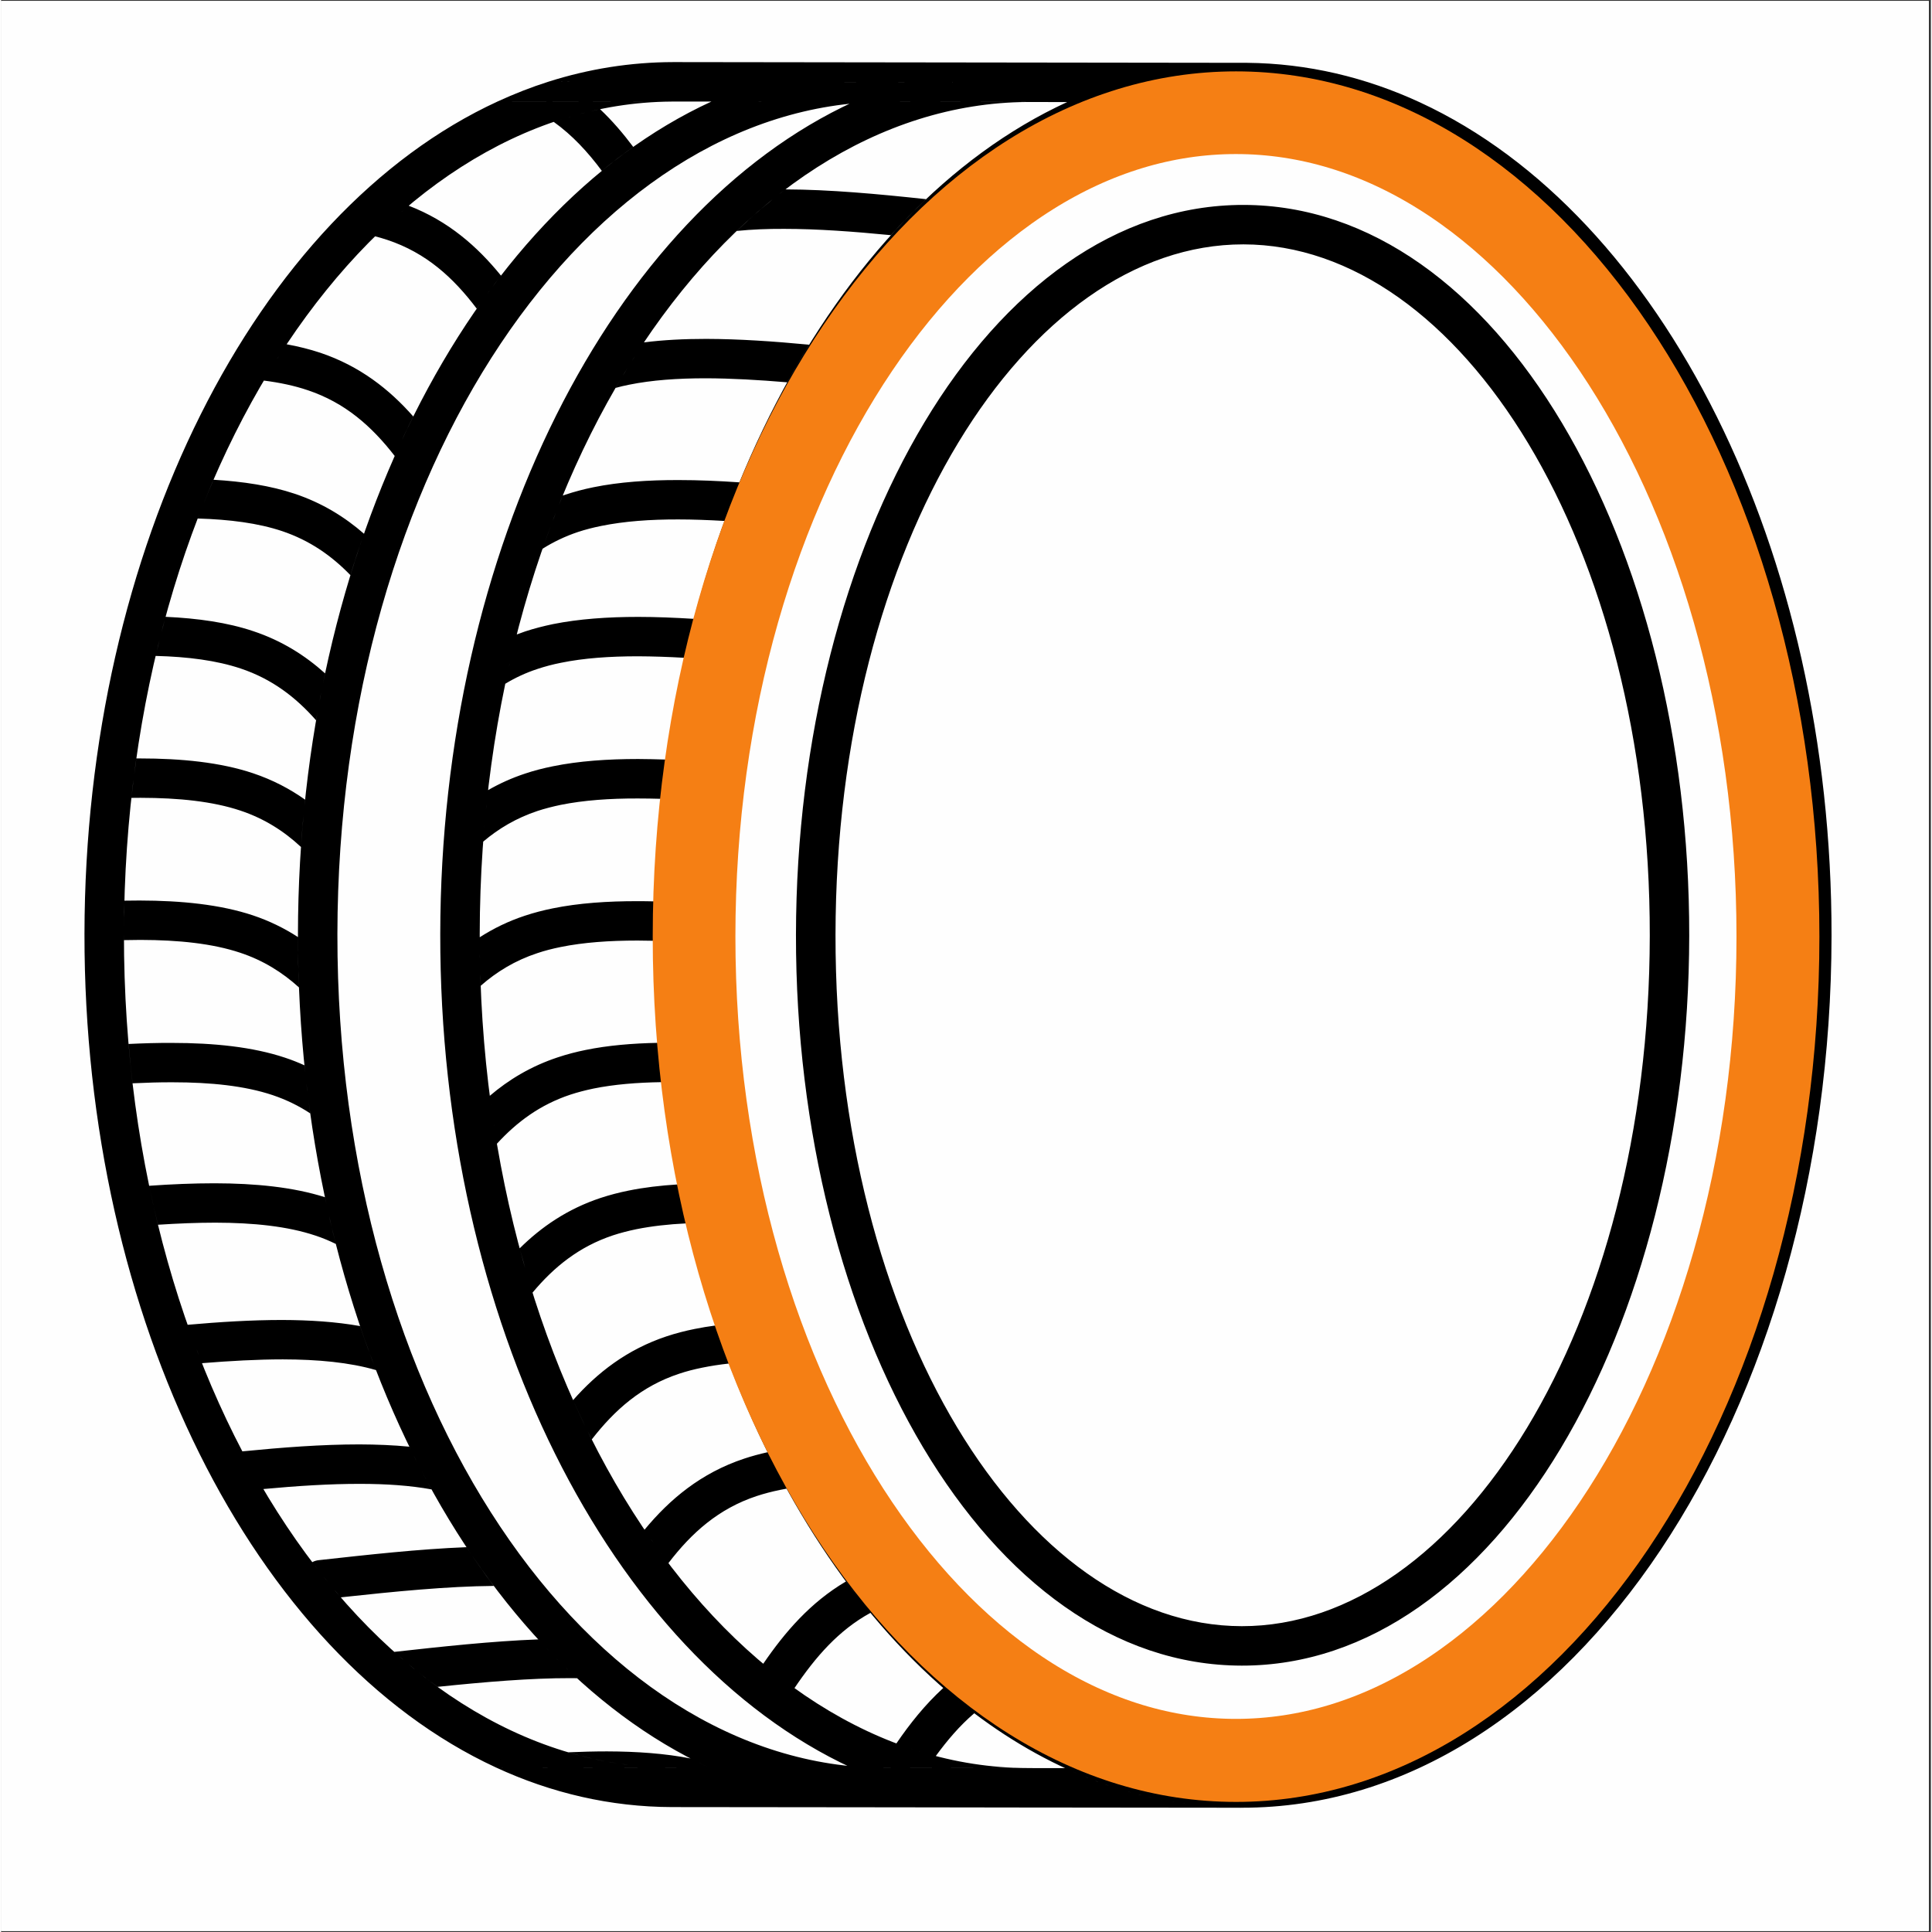 <svg xmlns="http://www.w3.org/2000/svg" xmlns:xlink="http://www.w3.org/1999/xlink" width="140" zoomAndPan="magnify" viewBox="0 0 104.88 105" height="140" preserveAspectRatio="xMidYMid meet" version="1.0"><rect x="0" y="0" width="104.88" height="105" fill="#333333" stroke="none"/><defs><clipPath id="4b0d1413e7"><path d="M 0 0.059 L 104.762 0.059 L 104.762 104.938 L 0 104.938 Z M 0 0.059 " clip-rule="nonzero"/></clipPath><clipPath id="8ee0722db4"><path d="M 35.414 3.879 L 99 3.879 L 99 98 L 35.414 98 Z M 35.414 3.879 " clip-rule="nonzero"/></clipPath><clipPath id="bfd3fccd8d"><path d="M 67.117 3.879 C 49.605 3.879 35.414 24.934 35.414 50.906 C 35.414 76.879 49.605 97.93 67.117 97.93 C 84.625 97.93 98.82 76.879 98.82 50.906 C 98.82 24.934 84.625 3.879 67.117 3.879 Z M 67.117 3.879 " clip-rule="nonzero"/></clipPath></defs><g clip-path="url(#4b0d1413e7)"><path fill="#ffffff" d="M 0 0.059 L 104.879 0.059 L 104.879 104.941 L 0 104.941 Z M 0 0.059 " fill-opacity="1" fill-rule="nonzero"/><path fill="#ffffff" d="M 0 0.059 L 104.879 0.059 L 104.879 104.941 L 0 104.941 Z M 0 0.059 " fill-opacity="1" fill-rule="nonzero"/><path fill="#fefefe" d="M -371.477 -98.207 L -371.477 107.672 C -199.703 107.672 -27.93 107.672 143.84 107.672 C 143.84 39.047 143.84 -29.582 143.84 -98.207 L -371.477 -98.207 " fill-opacity="1" fill-rule="nonzero"/></g><path fill="#000000" d="M 38.82 72.039 C 38.434 72.09 38.055 72.152 37.688 72.227 C 37.164 72.332 36.656 72.465 36.172 72.625 C 34.008 73.344 32.395 74.609 31.082 76.098 L 31.086 76.098 C 31.414 76.824 31.75 77.535 32.102 78.23 C 33.355 76.617 34.805 75.336 36.848 74.66 C 37.242 74.527 37.664 74.418 38.113 74.328 C 38.574 74.234 39.055 74.16 39.559 74.105 L 39.562 74.105 C 39.305 73.426 39.059 72.738 38.824 72.039 Z M 27 5.508 C 13.832 11.562 4.559 29.801 4.531 50.754 C 4.508 71.707 13.734 89.965 26.887 96.055 L 26.895 96.055 L 36.48 96.066 C 20.348 96.047 6.648 76.195 6.676 50.754 C 6.711 25.402 20.371 5.633 36.434 5.52 L 27.043 5.508 Z M 36.531 3.375 C 34.199 3.379 31.93 3.746 29.754 4.438 L 32.227 4.441 L 31.812 4.441 L 29.906 4.438 L 31.242 4.441 L 29.754 4.438 L 29.75 4.438 L 29.754 4.438 C 28.82 4.734 27.902 5.094 27 5.508 L 27.82 5.508 L 27.043 5.508 L 29.055 5.508 L 36.531 5.52 L 38.598 5.52 L 38.602 5.523 L 38.605 5.52 L 38.602 5.52 L 41.316 5.523 L 42.156 5.527 L 42.168 5.527 L 42.16 5.527 L 42.496 5.527 L 42.48 5.527 L 44.328 5.527 L 46.191 5.531 L 46.34 5.531 L 46.336 5.531 L 54.156 5.539 L 57.582 5.547 L 57.938 5.547 L 65.664 5.555 L 65.668 5.555 L 67.363 5.559 L 67.672 5.559 C 67.676 5.559 67.684 5.559 67.688 5.559 L 67.691 5.559 L 67.672 5.559 C 67.645 5.559 67.621 5.559 67.594 5.559 L 67.602 5.559 C 67.629 5.559 67.66 5.559 67.691 5.559 L 75.133 5.566 C 75.141 5.566 75.145 5.566 75.152 5.566 L 75.363 5.566 L 75.355 5.566 C 75.363 5.566 75.363 5.566 75.371 5.566 C 75.379 5.566 75.387 5.566 75.395 5.566 L 77.117 5.57 L 77.125 5.57 C 74.164 4.199 71.004 3.445 67.711 3.414 L 67.703 3.414 L 67.707 3.414 L 67.359 3.414 L 67.367 3.414 L 36.668 3.375 Z M 29.754 4.438 L 29.906 4.438 Z M 44.512 4.457 L 52.062 4.465 L 43.66 4.457 Z M 46.371 5.531 L 47.391 5.531 L 46.348 5.531 Z M 75.352 5.566 Z M 42.473 5.527 L 42.465 5.527 Z M 42.473 5.527 L 42.48 5.527 Z M 75.152 5.566 L 75.156 5.566 Z M 38.602 5.52 C 25.434 11.578 16.16 29.812 16.133 50.766 C 16.109 71.719 25.332 89.98 38.488 96.07 L 38.492 96.07 L 48.082 96.082 C 31.949 96.062 18.246 76.211 18.277 50.77 C 18.309 25.414 31.969 5.648 48.035 5.531 L 38.645 5.52 Z M 46.336 5.531 C 33.164 11.586 23.891 29.824 23.867 50.777 C 23.84 71.73 33.07 89.988 46.223 96.078 L 46.227 96.078 L 55.816 96.09 C 39.684 96.07 25.98 76.219 26.012 50.781 C 26.043 25.426 39.703 5.656 55.766 5.543 L 46.375 5.531 Z M 75.371 5.566 C 75.367 5.566 75.363 5.566 75.363 5.566 L 75.152 5.566 C 75.145 5.566 75.141 5.566 75.133 5.566 L 67.691 5.559 L 67.684 5.559 L 67.691 5.559 C 83.758 5.707 97.367 25.512 97.332 50.867 C 97.301 76.309 83.551 96.125 67.418 96.105 C 51.281 96.086 37.578 76.234 37.609 50.793 C 37.645 25.457 51.285 5.695 67.336 5.559 L 67.363 5.559 L 67.359 5.559 C 67.352 5.559 67.344 5.559 67.336 5.559 L 65.668 5.555 L 65.664 5.555 L 57.938 5.547 C 45.145 11.43 36.031 28.797 35.492 48.988 L 35.496 48.988 L 35.492 48.988 C 35.477 49.586 35.469 50.188 35.469 50.793 C 35.445 69.012 42.418 85.199 52.891 93.113 L 52.887 93.113 L 52.891 93.113 C 57.215 96.383 62.141 98.242 67.414 98.246 C 85.449 98.27 99.449 76.621 99.48 50.871 C 99.508 29.918 90.281 11.66 77.125 5.57 L 77.121 5.57 L 75.395 5.566 C 75.387 5.566 75.379 5.566 75.371 5.566 Z M 91.746 50.859 C 91.719 72.234 81.258 90.539 67.426 90.523 C 53.586 90.508 43.172 72.172 43.199 50.801 C 43.227 29.43 53.688 11.121 67.523 11.137 C 81.359 11.156 91.773 29.488 91.746 50.859 M 89.602 50.859 C 89.629 29.57 79.312 13.297 67.52 13.281 C 55.73 13.266 45.371 29.516 45.348 50.805 C 45.32 72.09 55.637 88.367 67.426 88.379 C 79.215 88.395 89.574 72.148 89.602 50.859 Z M 26.887 96.055 L 26.891 96.055 L 26.887 96.055 C 29.898 97.449 33.113 98.203 36.469 98.211 L 36.5 98.211 L 47.93 98.223 L 47.992 98.223 C 48 98.223 48.004 98.223 48.008 98.223 L 47.988 98.223 L 48.039 98.223 L 48.035 98.223 L 48.055 98.223 L 48.047 98.223 C 48.051 98.223 48.055 98.223 48.059 98.223 L 48.109 98.223 L 55.508 98.234 L 55.719 98.234 C 55.719 98.234 55.723 98.234 55.723 98.234 L 55.781 98.234 C 55.781 98.234 55.785 98.234 55.785 98.234 L 55.789 98.234 C 55.789 98.234 55.793 98.234 55.793 98.234 C 55.793 98.234 55.793 98.234 55.797 98.234 L 55.84 98.234 L 67.035 98.246 L 67.316 98.246 L 67.312 98.246 L 67.316 98.246 L 67.328 98.25 L 67.328 98.246 L 67.332 98.246 L 67.332 98.25 L 67.332 98.246 L 67.332 98.25 L 67.34 98.246 L 67.34 98.25 L 67.336 98.25 L 67.34 98.246 L 67.371 98.25 L 67.348 98.246 L 67.348 98.25 L 67.352 98.246 L 67.352 98.25 L 67.371 98.25 C 67.371 98.246 67.367 98.246 67.363 98.246 L 67.359 98.25 L 67.375 98.246 C 67.379 98.246 67.379 98.246 67.383 98.246 L 67.387 98.246 C 67.395 98.246 67.406 98.246 67.414 98.246 C 64.055 98.242 60.832 97.488 57.824 96.094 Z M 55.754 96.09 C 55.773 96.09 55.793 96.09 55.816 96.09 L 55.773 96.09 C 55.766 96.09 55.758 96.09 55.75 96.09 Z M 46.227 96.078 L 48.145 96.082 L 46.227 96.078 L 38.492 96.07 Z M 48.062 98.223 L 48.059 98.223 Z M 55.715 98.234 L 55.711 98.234 C 55.711 98.234 55.711 98.234 55.707 98.234 Z M 34.621 41.25 C 32.961 41.25 31.395 41.359 29.992 41.645 C 29.469 41.75 28.965 41.879 28.477 42.043 C 27.746 42.285 27.074 42.59 26.461 42.945 L 26.465 42.945 C 26.359 43.867 26.27 44.801 26.199 45.742 C 27.043 45.027 28.004 44.457 29.152 44.074 C 29.547 43.945 29.969 43.836 30.418 43.742 C 31.664 43.492 33.07 43.391 34.602 43.395 C 35.012 43.395 35.434 43.402 35.863 43.414 C 35.938 42.699 36.027 41.988 36.125 41.281 C 35.613 41.262 35.113 41.254 34.621 41.25 Z M 7.531 41.219 C 7.473 41.219 7.41 41.219 7.348 41.219 L 7.352 41.219 C 7.25 41.926 7.16 42.641 7.082 43.363 C 7.25 43.359 7.418 43.359 7.582 43.359 C 9.656 43.363 11.5 43.551 13.008 44.055 C 14.312 44.492 15.375 45.172 16.297 46.031 C 16.355 45.168 16.43 44.312 16.52 43.461 L 16.523 43.461 L 16.52 43.461 L 16.523 43.461 C 15.695 42.875 14.762 42.383 13.688 42.023 C 11.93 41.434 9.816 41.219 7.531 41.219 Z M 34.629 33.527 C 32.969 33.527 31.402 33.637 30 33.918 C 29.477 34.027 28.973 34.156 28.484 34.316 C 28.328 34.371 28.172 34.426 28.02 34.484 L 28.023 34.484 C 27.797 35.363 27.59 36.254 27.402 37.16 C 27.938 36.836 28.52 36.562 29.164 36.352 C 29.555 36.223 29.977 36.109 30.43 36.02 C 31.672 35.766 33.082 35.668 34.609 35.668 C 35.418 35.672 36.262 35.699 37.133 35.75 C 37.293 35.039 37.465 34.332 37.652 33.633 C 36.621 33.57 35.609 33.527 34.629 33.527 Z M 36.824 26.09 C 35.164 26.086 33.598 26.195 32.195 26.48 C 31.672 26.586 31.168 26.719 30.684 26.879 C 30.629 26.895 30.574 26.914 30.516 26.934 L 30.523 26.934 C 30.133 27.875 29.77 28.84 29.426 29.824 C 30.008 29.457 30.648 29.148 31.359 28.91 C 31.75 28.781 32.172 28.672 32.621 28.582 C 33.871 28.328 35.277 28.227 36.801 28.23 C 37.609 28.23 38.449 28.262 39.312 28.312 C 39.574 27.602 39.844 26.902 40.125 26.215 C 39 26.137 37.891 26.09 36.824 26.09 Z M 38.32 18.418 C 37.133 18.418 35.996 18.473 34.934 18.609 C 34.402 19.402 33.891 20.227 33.395 21.082 C 33.625 21.016 33.871 20.961 34.121 20.91 C 35.367 20.656 36.773 20.559 38.297 20.559 C 39.688 20.562 41.176 20.648 42.719 20.777 C 43.105 20.082 43.504 19.398 43.914 18.734 C 41.996 18.551 40.105 18.422 38.32 18.418 Z M 42.629 10.293 L 42.625 10.293 C 41.719 10.98 40.836 11.734 39.984 12.551 C 40.789 12.469 41.652 12.434 42.551 12.438 C 44.348 12.438 46.309 12.582 48.355 12.781 C 48.977 12.098 49.613 11.445 50.266 10.824 C 47.66 10.543 45.043 10.301 42.629 10.293 Z M 34.609 48.977 C 32.949 48.973 31.383 49.082 29.984 49.367 C 29.461 49.473 28.953 49.605 28.469 49.766 C 27.555 50.066 26.742 50.469 26.008 50.941 L 26.012 50.941 C 26.012 51.824 26.031 52.703 26.066 53.574 C 26.938 52.809 27.938 52.199 29.145 51.801 C 29.539 51.668 29.961 51.559 30.406 51.469 C 31.656 51.215 33.062 51.117 34.59 51.117 C 34.879 51.117 35.168 51.121 35.469 51.129 C 35.469 51.016 35.469 50.902 35.469 50.793 C 35.469 50.188 35.477 49.586 35.492 48.988 L 35.496 48.988 L 35.492 48.988 C 35.195 48.98 34.902 48.977 34.609 48.977 Z M 35.703 56.676 C 34.301 56.703 32.977 56.816 31.773 57.062 C 31.25 57.168 30.742 57.301 30.262 57.461 C 28.797 57.945 27.59 58.676 26.555 59.559 L 26.559 59.559 C 26.672 60.438 26.801 61.305 26.945 62.16 C 28.031 60.977 29.289 60.039 30.938 59.492 C 31.328 59.363 31.75 59.254 32.199 59.16 C 33.316 58.934 34.562 58.832 35.91 58.812 L 35.914 58.812 C 35.836 58.105 35.766 57.395 35.703 56.676 Z M 36.777 64.371 C 35.836 64.43 34.938 64.535 34.098 64.707 C 33.574 64.812 33.07 64.945 32.582 65.105 C 30.781 65.703 29.359 66.68 28.18 67.848 L 28.184 67.848 C 28.402 68.66 28.633 69.461 28.879 70.246 L 28.887 70.246 C 30.051 68.852 31.414 67.75 33.258 67.137 C 33.652 67.008 34.074 66.898 34.523 66.805 C 35.359 66.637 36.27 66.535 37.242 66.488 L 37.246 66.488 C 37.078 65.789 36.926 65.082 36.785 64.371 Z M 41.652 78.926 C 41.219 79.023 40.797 79.137 40.395 79.27 C 38.035 80.051 36.336 81.484 34.965 83.141 L 34.969 83.141 C 35.391 83.762 35.82 84.367 36.266 84.953 C 37.531 83.301 38.992 81.992 41.07 81.305 C 41.461 81.176 41.883 81.066 42.332 80.973 C 42.449 80.949 42.566 80.926 42.688 80.906 L 42.691 80.906 C 42.336 80.262 41.992 79.602 41.66 78.926 Z M 45.91 85.953 C 43.984 87.086 42.59 88.711 41.418 90.426 C 41.973 90.891 42.539 91.332 43.117 91.746 C 44.27 90.039 45.523 88.598 47.246 87.656 L 47.25 87.656 C 46.793 87.105 46.348 86.539 45.914 85.953 Z M 51.199 91.742 C 50.215 92.645 49.387 93.68 48.656 94.754 C 49.363 95.02 50.078 95.25 50.797 95.438 C 51.434 94.566 52.109 93.777 52.887 93.113 L 52.891 93.113 L 52.887 93.113 L 52.891 93.113 L 52.887 93.113 L 52.891 93.113 C 52.32 92.68 51.758 92.223 51.207 91.742 Z M 8.938 33.523 C 8.746 34.223 8.566 34.93 8.398 35.645 L 8.402 35.648 C 10.148 35.691 11.711 35.895 13.02 36.332 C 14.723 36.902 16.012 37.891 17.117 39.145 C 17.266 38.285 17.43 37.438 17.605 36.598 L 17.613 36.598 L 17.605 36.598 L 17.609 36.598 C 16.531 35.629 15.262 34.82 13.699 34.301 C 12.305 33.832 10.688 33.602 8.941 33.523 Z M 11.543 26.074 C 11.246 26.762 10.957 27.465 10.684 28.18 L 10.688 28.18 C 12.418 28.23 13.969 28.43 15.266 28.863 C 16.777 29.371 17.961 30.203 18.984 31.258 C 19.215 30.5 19.461 29.75 19.723 29.012 L 19.727 29.012 L 19.723 29.012 L 19.727 29.012 C 18.676 28.094 17.445 27.332 15.949 26.832 C 14.648 26.398 13.156 26.168 11.547 26.074 Z M 15.52 18.711 C 15.094 19.348 14.68 20.008 14.277 20.684 L 14.285 20.684 C 15.141 20.793 15.938 20.961 16.652 21.203 C 18.695 21.883 20.141 23.168 21.391 24.781 C 21.715 24.055 22.047 23.34 22.398 22.637 L 22.402 22.637 L 22.398 22.637 L 22.402 22.637 C 21.098 21.156 19.492 19.891 17.336 19.168 C 16.766 18.98 16.16 18.828 15.52 18.711 Z M 22.148 11.18 C 21.527 11.703 20.914 12.258 20.32 12.844 L 20.328 12.844 C 20.555 12.902 20.781 12.969 20.992 13.039 C 23.102 13.742 24.574 15.086 25.848 16.773 C 26.277 16.16 26.715 15.562 27.164 14.98 L 27.168 14.98 L 27.164 14.98 L 27.168 14.98 C 25.883 13.398 24.305 12.008 22.152 11.18 Z M 32.547 5.934 L 32.551 5.934 L 32.547 5.934 L 32.551 5.934 L 32.547 5.934 C 31.695 6.109 30.859 6.34 30.027 6.625 L 30.035 6.625 C 31.039 7.344 31.879 8.25 32.648 9.285 C 33.203 8.828 33.773 8.395 34.352 7.984 L 34.355 7.984 L 34.352 7.984 L 34.355 7.984 L 34.352 7.984 L 34.355 7.984 C 33.812 7.262 33.223 6.566 32.551 5.934 Z M 34.355 7.984 Z M 34.355 7.984 Z M 7.523 48.941 C 7.25 48.941 6.977 48.945 6.699 48.949 L 6.703 48.949 C 6.688 49.547 6.68 50.148 6.676 50.754 C 6.676 50.867 6.676 50.98 6.68 51.094 C 6.98 51.086 7.277 51.082 7.57 51.082 C 9.645 51.086 11.492 51.277 13 51.781 C 14.254 52.199 15.289 52.848 16.188 53.664 C 16.152 52.758 16.133 51.844 16.133 50.93 L 16.137 50.93 C 15.402 50.453 14.59 50.051 13.68 49.746 C 11.918 49.16 9.805 48.945 7.523 48.941 Z M 9.277 56.68 C 8.508 56.676 7.723 56.699 6.926 56.738 L 6.93 56.738 C 6.988 57.457 7.062 58.172 7.145 58.875 C 7.895 58.84 8.625 58.816 9.324 58.82 C 11.398 58.82 13.246 59.012 14.754 59.516 C 15.508 59.77 16.188 60.105 16.797 60.508 C 16.68 59.645 16.574 58.777 16.484 57.898 L 16.488 57.898 C 16.152 57.746 15.801 57.605 15.434 57.484 C 13.672 56.895 11.559 56.68 9.277 56.68 Z M 15.266 71.738 C 13.621 71.738 11.891 71.844 10.133 72 L 10.137 72 C 10.383 72.707 10.645 73.402 10.914 74.086 C 12.461 73.961 13.938 73.879 15.316 73.879 C 17.223 73.883 18.938 74.043 20.375 74.461 C 20.07 73.676 19.781 72.879 19.508 72.07 L 19.512 72.07 C 18.207 71.836 16.773 71.742 15.266 71.738 Z M 11.598 64.309 C 10.445 64.309 9.258 64.359 8.043 64.445 L 8.047 64.445 C 8.195 65.16 8.355 65.863 8.527 66.562 C 9.609 66.492 10.656 66.449 11.645 66.449 C 13.723 66.453 15.566 66.645 17.074 67.148 C 17.469 67.277 17.84 67.434 18.191 67.605 C 17.977 66.77 17.781 65.922 17.598 65.066 L 17.602 65.066 C 15.875 64.516 13.816 64.312 11.598 64.309 Z M 19.473 78.5 C 17.441 78.5 15.281 78.664 13.105 78.879 L 13.109 78.879 C 13.477 79.578 13.855 80.258 14.25 80.926 C 16.109 80.754 17.883 80.641 19.52 80.645 C 20.926 80.645 22.23 80.734 23.391 80.945 C 22.977 80.191 22.574 79.418 22.188 78.625 L 22.191 78.625 C 21.32 78.539 20.41 78.504 19.473 78.5 Z M 25.289 84.086 C 22.695 84.188 19.945 84.496 17.285 84.789 C 17.148 84.801 17.02 84.84 16.906 84.902 L 16.91 84.902 C 17.414 85.562 17.93 86.203 18.461 86.812 C 21.418 86.492 24.258 86.211 26.777 86.191 L 26.777 86.195 L 26.777 86.191 L 26.777 86.195 C 26.266 85.516 25.773 84.812 25.293 84.086 Z M 29.184 89.098 C 26.652 89.195 23.969 89.488 21.359 89.777 L 21.367 89.777 C 22.133 90.461 22.918 91.098 23.723 91.676 C 26.301 91.41 28.762 91.199 30.961 91.203 C 31.074 91.203 31.188 91.203 31.301 91.207 C 30.574 90.543 29.875 89.84 29.191 89.098 Z M 32.926 95.184 C 32.238 95.184 31.535 95.203 30.82 95.234 L 30.824 95.234 C 32.629 95.77 34.484 96.055 36.375 96.066 L 38.488 96.07 C 38.145 95.91 37.809 95.746 37.473 95.57 L 37.477 95.57 C 36.09 95.297 34.551 95.188 32.926 95.184 Z M 32.926 95.184 " fill-opacity="1" fill-rule="nonzero"/><g clip-path="url(#8ee0722db4)"><g clip-path="url(#bfd3fccd8d)"><path stroke-linecap="butt" transform="matrix(0.749, 0, 0, 0.749, 35.413, 3.88)" fill="none" stroke-linejoin="miter" d="M 42.321 -0.002 C 18.945 -0.002 0.001 28.103 0.001 62.773 C 0.001 97.443 18.945 125.543 42.321 125.543 C 65.691 125.543 84.64 97.443 84.64 62.773 C 84.64 28.103 65.691 -0.002 42.321 -0.002 Z M 42.321 -0.002 " stroke="#f57f14" stroke-width="12" stroke-opacity="1" stroke-miterlimit="4"/></g></g></svg>